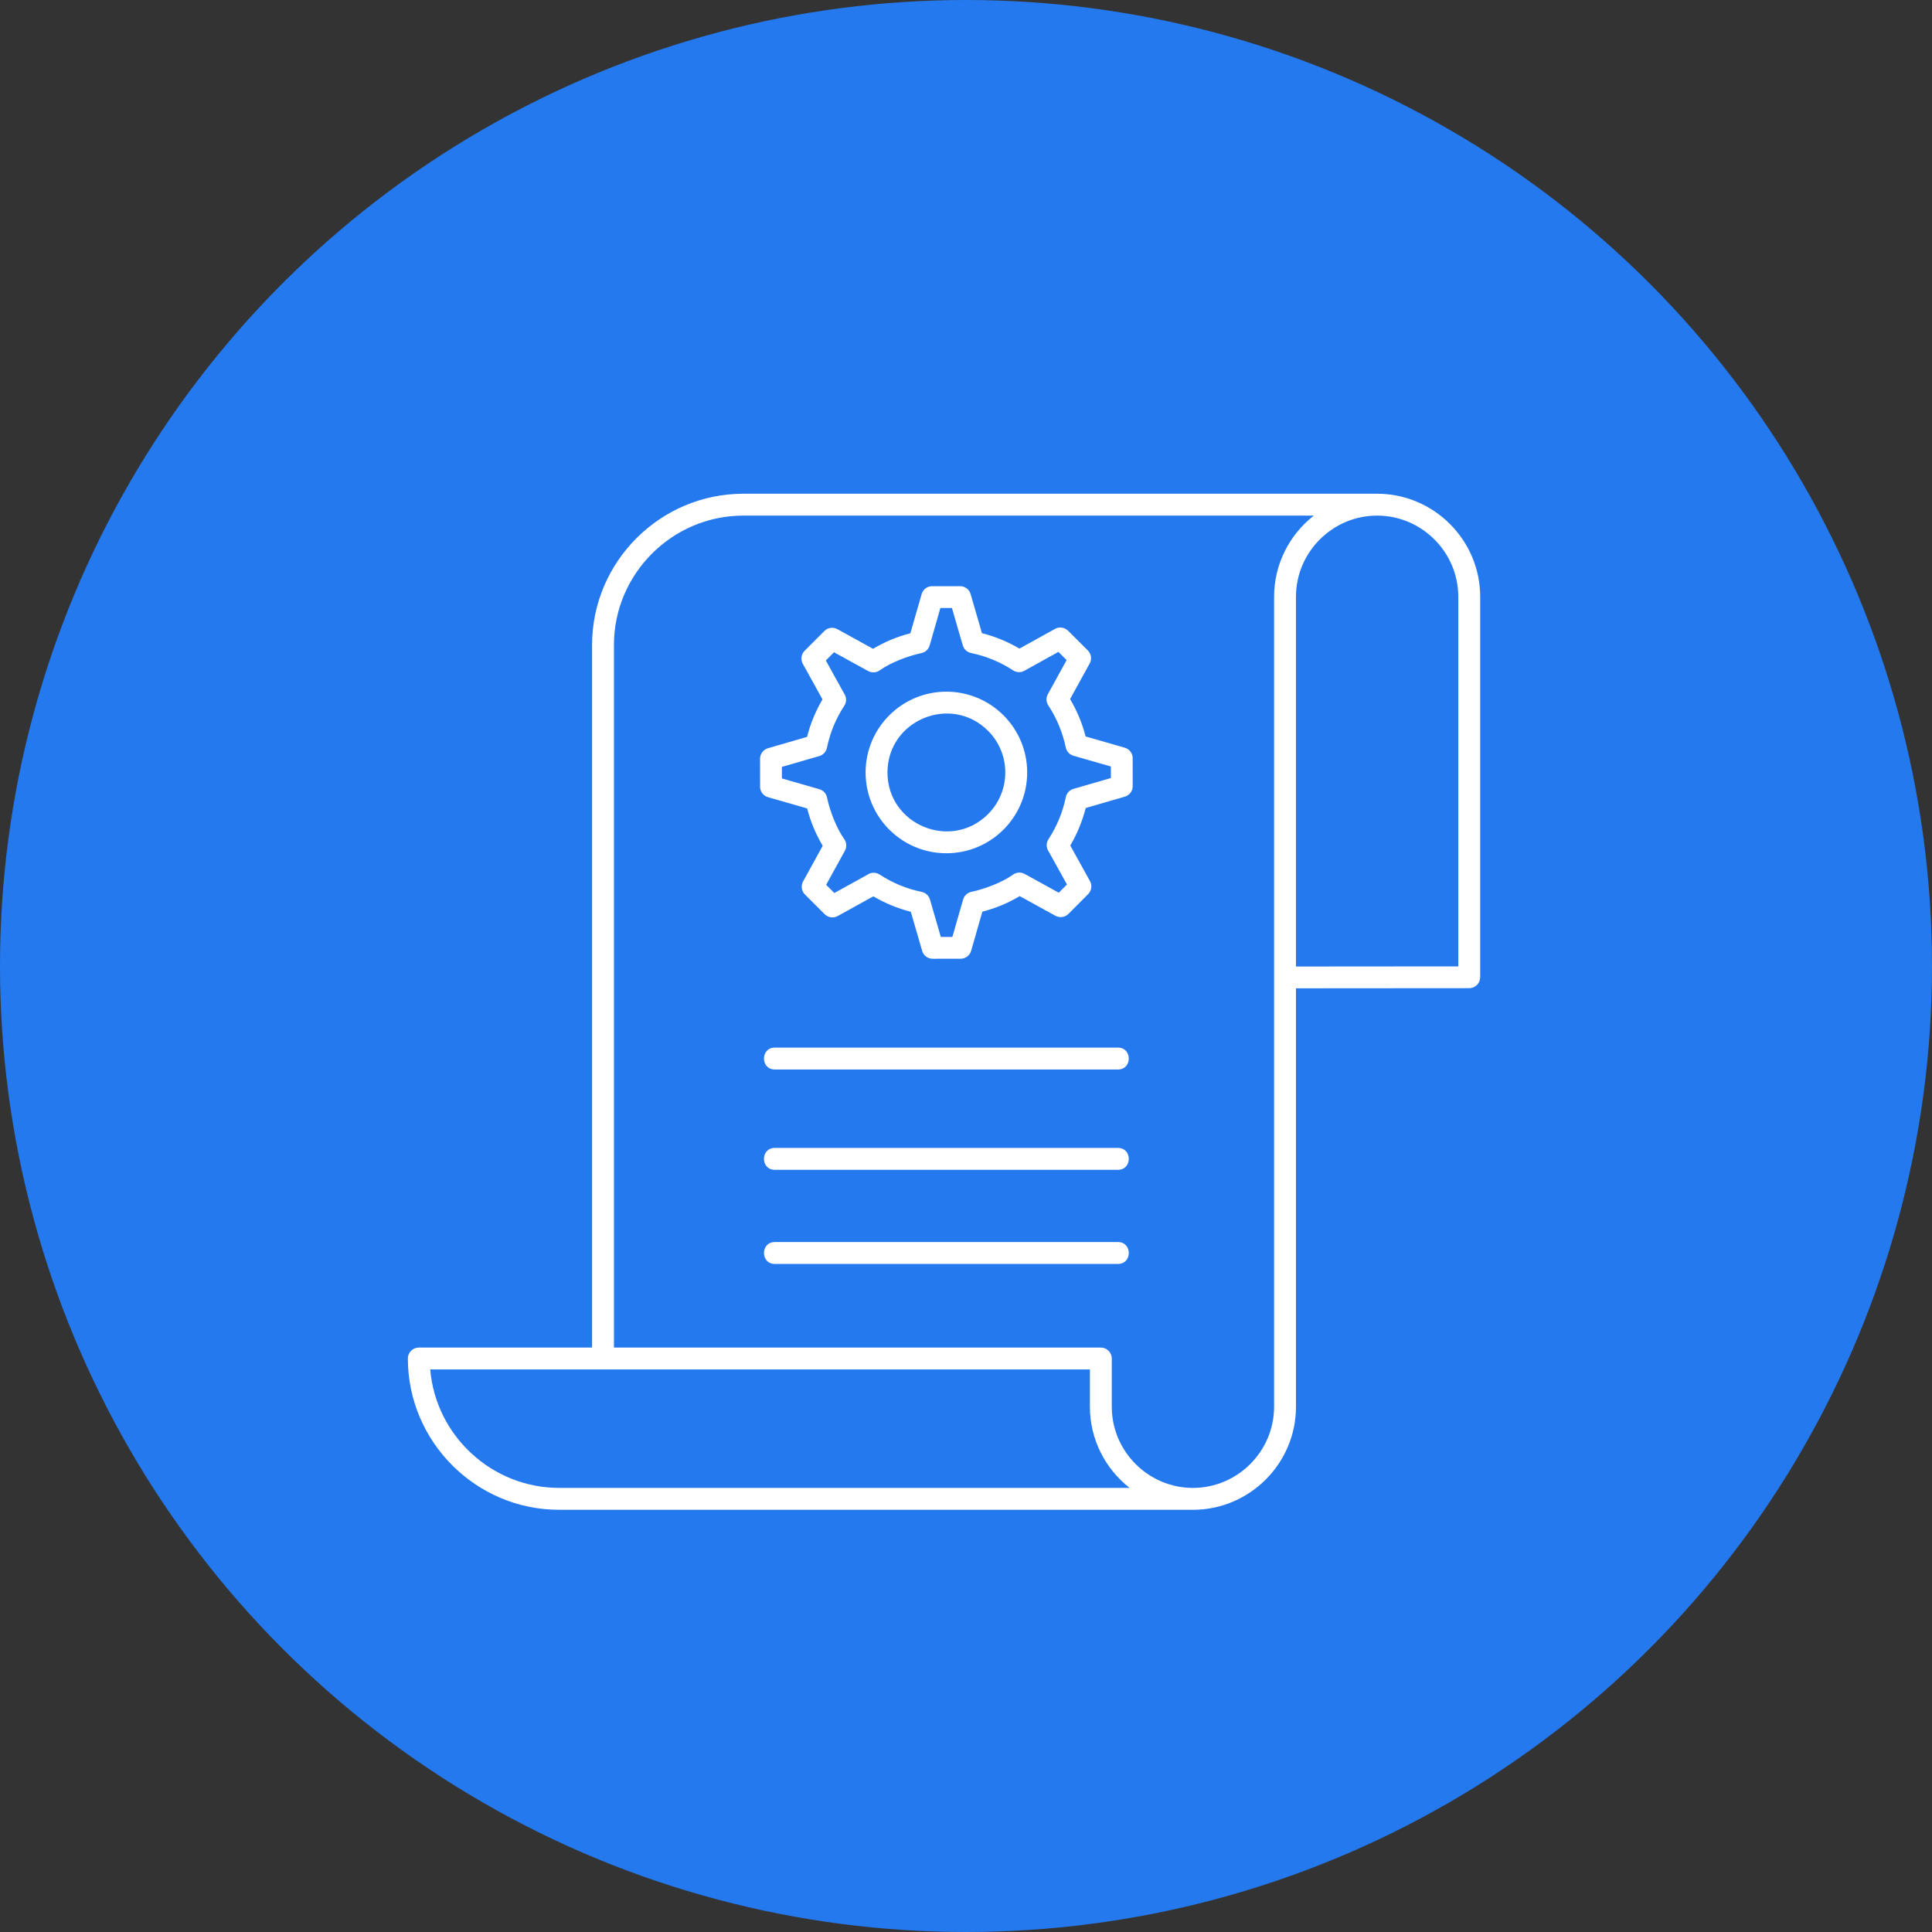 <svg width="90" height="90" viewBox="0 0 90 90" fill="none" xmlns="http://www.w3.org/2000/svg">
<rect x="0" y="0" width="90" height="90" fill="#333333" stroke="none"/>
<circle cx="45" cy="45" r="45" fill="#2479EF"/>
<path fill-rule="evenodd" clip-rule="evenodd" d="M27.581 62.775V30.047C27.581 26.17 30.751 23 34.627 23H64.153C66.794 23 68.953 25.159 68.953 27.8V45.525H68.951C68.951 45.806 68.724 46.033 68.444 46.033L60.372 46.039V65.532C60.372 68.173 58.213 70.332 55.572 70.332H26.047C22.17 70.332 19 67.162 19 63.284C19 63.003 19.228 62.775 19.51 62.775H27.581ZM36.092 49.821H52.08C52.751 49.821 52.751 48.801 52.08 48.801H36.092C35.421 48.801 35.421 49.821 36.092 49.821ZM44.086 32.221C42.008 32.221 40.323 33.906 40.323 35.984C40.323 38.063 42.008 39.748 44.086 39.748C46.165 39.748 47.85 38.063 47.85 35.984C47.85 33.906 46.165 32.221 44.086 32.221ZM46.027 34.044C44.303 32.32 41.342 33.547 41.342 35.984C41.342 38.422 44.303 39.649 46.027 37.925C47.098 36.853 47.098 35.115 46.027 34.044ZM49.848 32.568L50.763 30.904C50.869 30.711 50.84 30.462 50.675 30.299L49.752 29.379L49.751 29.38C49.596 29.225 49.351 29.184 49.149 29.295L47.489 30.214C46.945 29.893 46.354 29.65 45.743 29.495L45.214 27.672C45.152 27.46 44.957 27.306 44.726 27.306L43.462 27.308C43.225 27.289 43.001 27.438 42.933 27.676L42.409 29.5C41.796 29.657 41.217 29.898 40.669 30.224L39.006 29.307L39.005 29.307C38.812 29.201 38.564 29.23 38.401 29.395L37.48 30.318L37.481 30.318C37.326 30.474 37.285 30.719 37.397 30.921L38.315 32.58C37.994 33.124 37.751 33.716 37.596 34.327L35.773 34.856C35.562 34.917 35.407 35.113 35.407 35.344L35.408 36.607C35.39 36.844 35.54 37.069 35.777 37.136L37.601 37.66C37.758 38.273 37.998 38.852 38.325 39.4L37.409 41.064C37.303 41.257 37.333 41.505 37.497 41.669L38.42 42.59L38.421 42.589C38.576 42.744 38.821 42.785 39.023 42.673L40.683 41.755C41.227 42.076 41.818 42.318 42.429 42.474L42.958 44.297C43.019 44.508 43.215 44.663 43.446 44.663L44.709 44.661C44.946 44.68 45.171 44.53 45.239 44.293L45.762 42.469C46.374 42.312 46.955 42.072 47.503 41.745L49.166 42.661L49.167 42.66C49.361 42.766 49.609 42.737 49.772 42.573L50.692 41.65L50.692 41.649C50.846 41.494 50.887 41.249 50.776 41.047L49.858 39.387C50.178 38.843 50.421 38.251 50.577 37.64L52.4 37.111C52.611 37.05 52.766 36.855 52.766 36.624L52.764 35.36C52.782 35.123 52.633 34.898 52.396 34.831L50.572 34.307C50.414 33.695 50.175 33.115 49.848 32.568ZM49.333 33.801C49.201 33.484 49.042 33.179 48.855 32.893C48.737 32.737 48.713 32.52 48.813 32.338L49.688 30.749L49.305 30.368L47.76 31.223C47.595 31.336 47.372 31.345 47.194 31.229C46.59 30.834 45.934 30.564 45.237 30.42C45.058 30.384 44.905 30.252 44.85 30.064L44.345 28.322L43.807 28.322L43.307 30.066H43.306C43.256 30.242 43.112 30.385 42.921 30.425C42.311 30.552 41.501 30.859 40.995 31.217C40.839 31.336 40.622 31.359 40.44 31.259L38.851 30.385L38.47 30.767L39.325 32.312C39.438 32.477 39.447 32.7 39.33 32.877C38.935 33.481 38.666 34.137 38.522 34.835C38.485 35.014 38.353 35.167 38.165 35.221L36.423 35.725L36.424 36.263L38.167 36.763C38.343 36.813 38.486 36.958 38.525 37.149C38.652 37.759 38.96 38.568 39.318 39.075C39.436 39.231 39.459 39.448 39.359 39.63L38.485 41.219L38.867 41.6L40.412 40.745C40.577 40.632 40.8 40.623 40.978 40.74C41.581 41.134 42.237 41.404 42.935 41.548C43.114 41.584 43.267 41.717 43.322 41.905L43.827 43.647L44.365 43.647L44.865 41.904C44.915 41.727 45.06 41.585 45.251 41.545C45.861 41.418 46.671 41.111 47.178 40.753C47.333 40.635 47.55 40.611 47.732 40.711L49.321 41.586L49.703 41.204L48.847 39.658C48.735 39.493 48.726 39.27 48.842 39.093C49.237 38.489 49.507 37.833 49.65 37.135C49.687 36.956 49.819 36.803 50.007 36.749L51.749 36.244L51.749 35.706L50.005 35.205C49.829 35.155 49.686 35.01 49.647 34.819C49.575 34.474 49.47 34.133 49.333 33.801ZM36.092 58.879H52.08C52.751 58.879 52.751 57.86 52.08 57.86H36.092C35.421 57.859 35.421 58.879 36.092 58.879ZM36.092 54.494H52.08C52.751 54.494 52.751 53.474 52.08 53.474H36.092C35.421 53.474 35.421 54.494 36.092 54.494ZM59.352 65.531V27.8C59.352 26.282 60.068 24.907 61.203 24.019H34.627C31.313 24.019 28.6 26.733 28.6 30.047V62.775H51.281C51.562 62.775 51.791 63.003 51.791 63.285V65.532C51.791 67.61 53.493 69.313 55.572 69.313C57.65 69.312 59.352 67.61 59.352 65.531ZM26.047 69.312H52.622C51.487 68.424 50.772 67.05 50.772 65.531V63.794C40.528 63.794 30.284 63.794 20.041 63.794C20.303 66.884 22.915 69.312 26.047 69.312ZM60.372 45.024L67.933 45.018V27.8C67.933 25.721 66.231 24.019 64.152 24.019C62.074 24.019 60.371 25.721 60.371 27.8V45.024H60.372Z" fill="white"/>
</svg>
